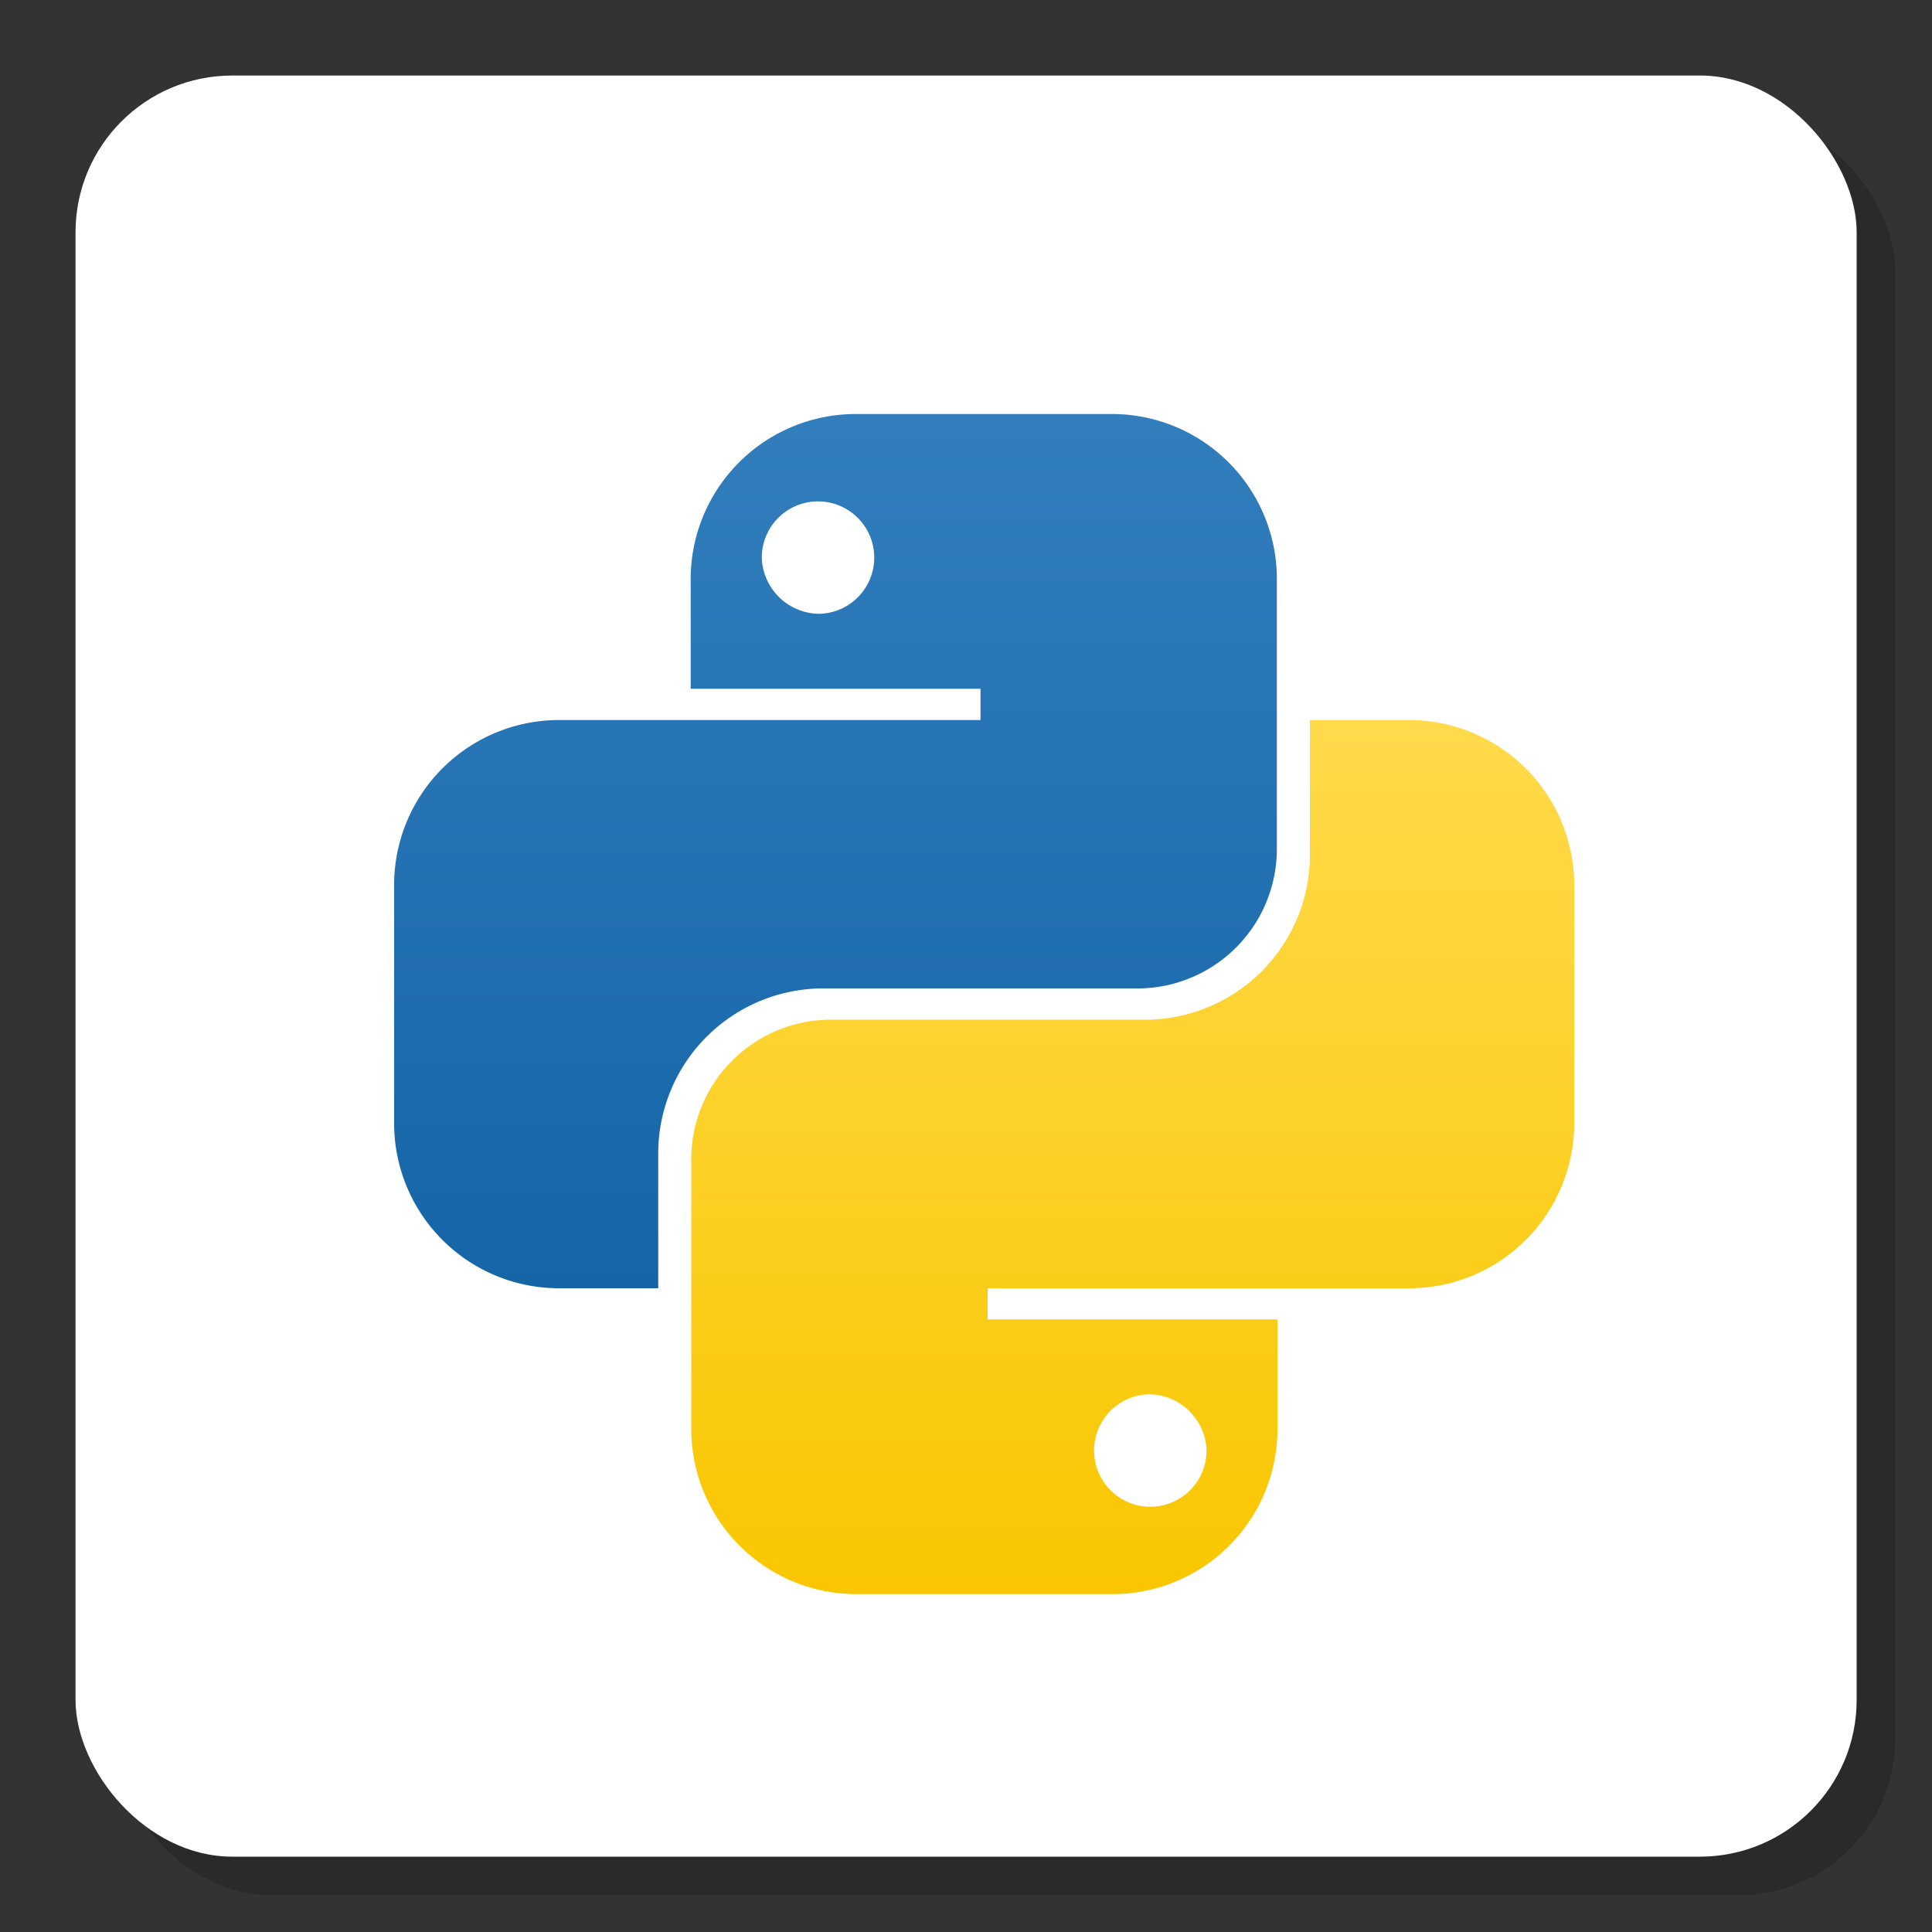 <svg xmlns="http://www.w3.org/2000/svg" xmlns:xlink="http://www.w3.org/1999/xlink" viewBox="0 0 100 100"><rect x="0" y="0" width="100" height="100" fill="#333333" stroke="none"/><defs><style>.cls-1{isolation:isolate;}.cls-2{opacity:0.17;mix-blend-mode:multiply;}.cls-3{fill:#fff;}.cls-4,.cls-5{fill-rule:evenodd;}.cls-4{fill:url(#linear-gradient);}.cls-5{fill:url(#linear-gradient-2);}</style><linearGradient id="linear-gradient" x1="2.69" y1="100.18" x2="2.69" y2="98.37" gradientTransform="matrix(25, 0, 0, -25, -24, 2526)" gradientUnits="userSpaceOnUse"><stop offset="0" stop-color="#327ebd"/><stop offset="1" stop-color="#1565a7"/></linearGradient><linearGradient id="linear-gradient-2" x1="3.3" y1="99.55" x2="3.3" y2="97.74" gradientTransform="matrix(25, 0, 0, -25, -24, 2526)" gradientUnits="userSpaceOnUse"><stop offset="0" stop-color="#ffda4b"/><stop offset="1" stop-color="#f9c600"/></linearGradient></defs><g class="cls-1"><g id="Layer_1" data-name="Layer 1"><g class="cls-2"><rect x="5.91" y="5.91" width="92.19" height="92.19" rx="8.11"/></g><rect class="cls-3" x="3.91" y="3.91" width="92.19" height="92.19" rx="8.11"/><path class="cls-4" d="M44.43,21.43a8.55,8.55,0,0,0-8.68,8.4v5.82h15v1.62H29.07a8.54,8.54,0,0,0-8.67,8.4v12.6a8.54,8.54,0,0,0,8.67,8.41h5V59.57a8.55,8.55,0,0,1,8.68-8.41h16a7.22,7.22,0,0,0,7.34-7.11V29.83a8.54,8.54,0,0,0-8.67-8.4Zm-2,10.34a2.91,2.91,0,1,0-3-2.91A3,3,0,0,0,42.43,31.77Z"/><path class="cls-5" d="M57.45,82.51a8.54,8.54,0,0,0,8.67-8.4V68.29h-15V66.68H72.8a8.55,8.55,0,0,0,8.68-8.41V45.67a8.55,8.55,0,0,0-8.68-8.4h-5v7.11a8.54,8.54,0,0,1-8.68,8.4h-16a7.23,7.23,0,0,0-7.34,7.11V74.11a8.55,8.55,0,0,0,8.68,8.4Zm2-10.34a2.91,2.91,0,1,0,3,2.91A3,3,0,0,0,59.45,72.17Z"/></g></g></svg>